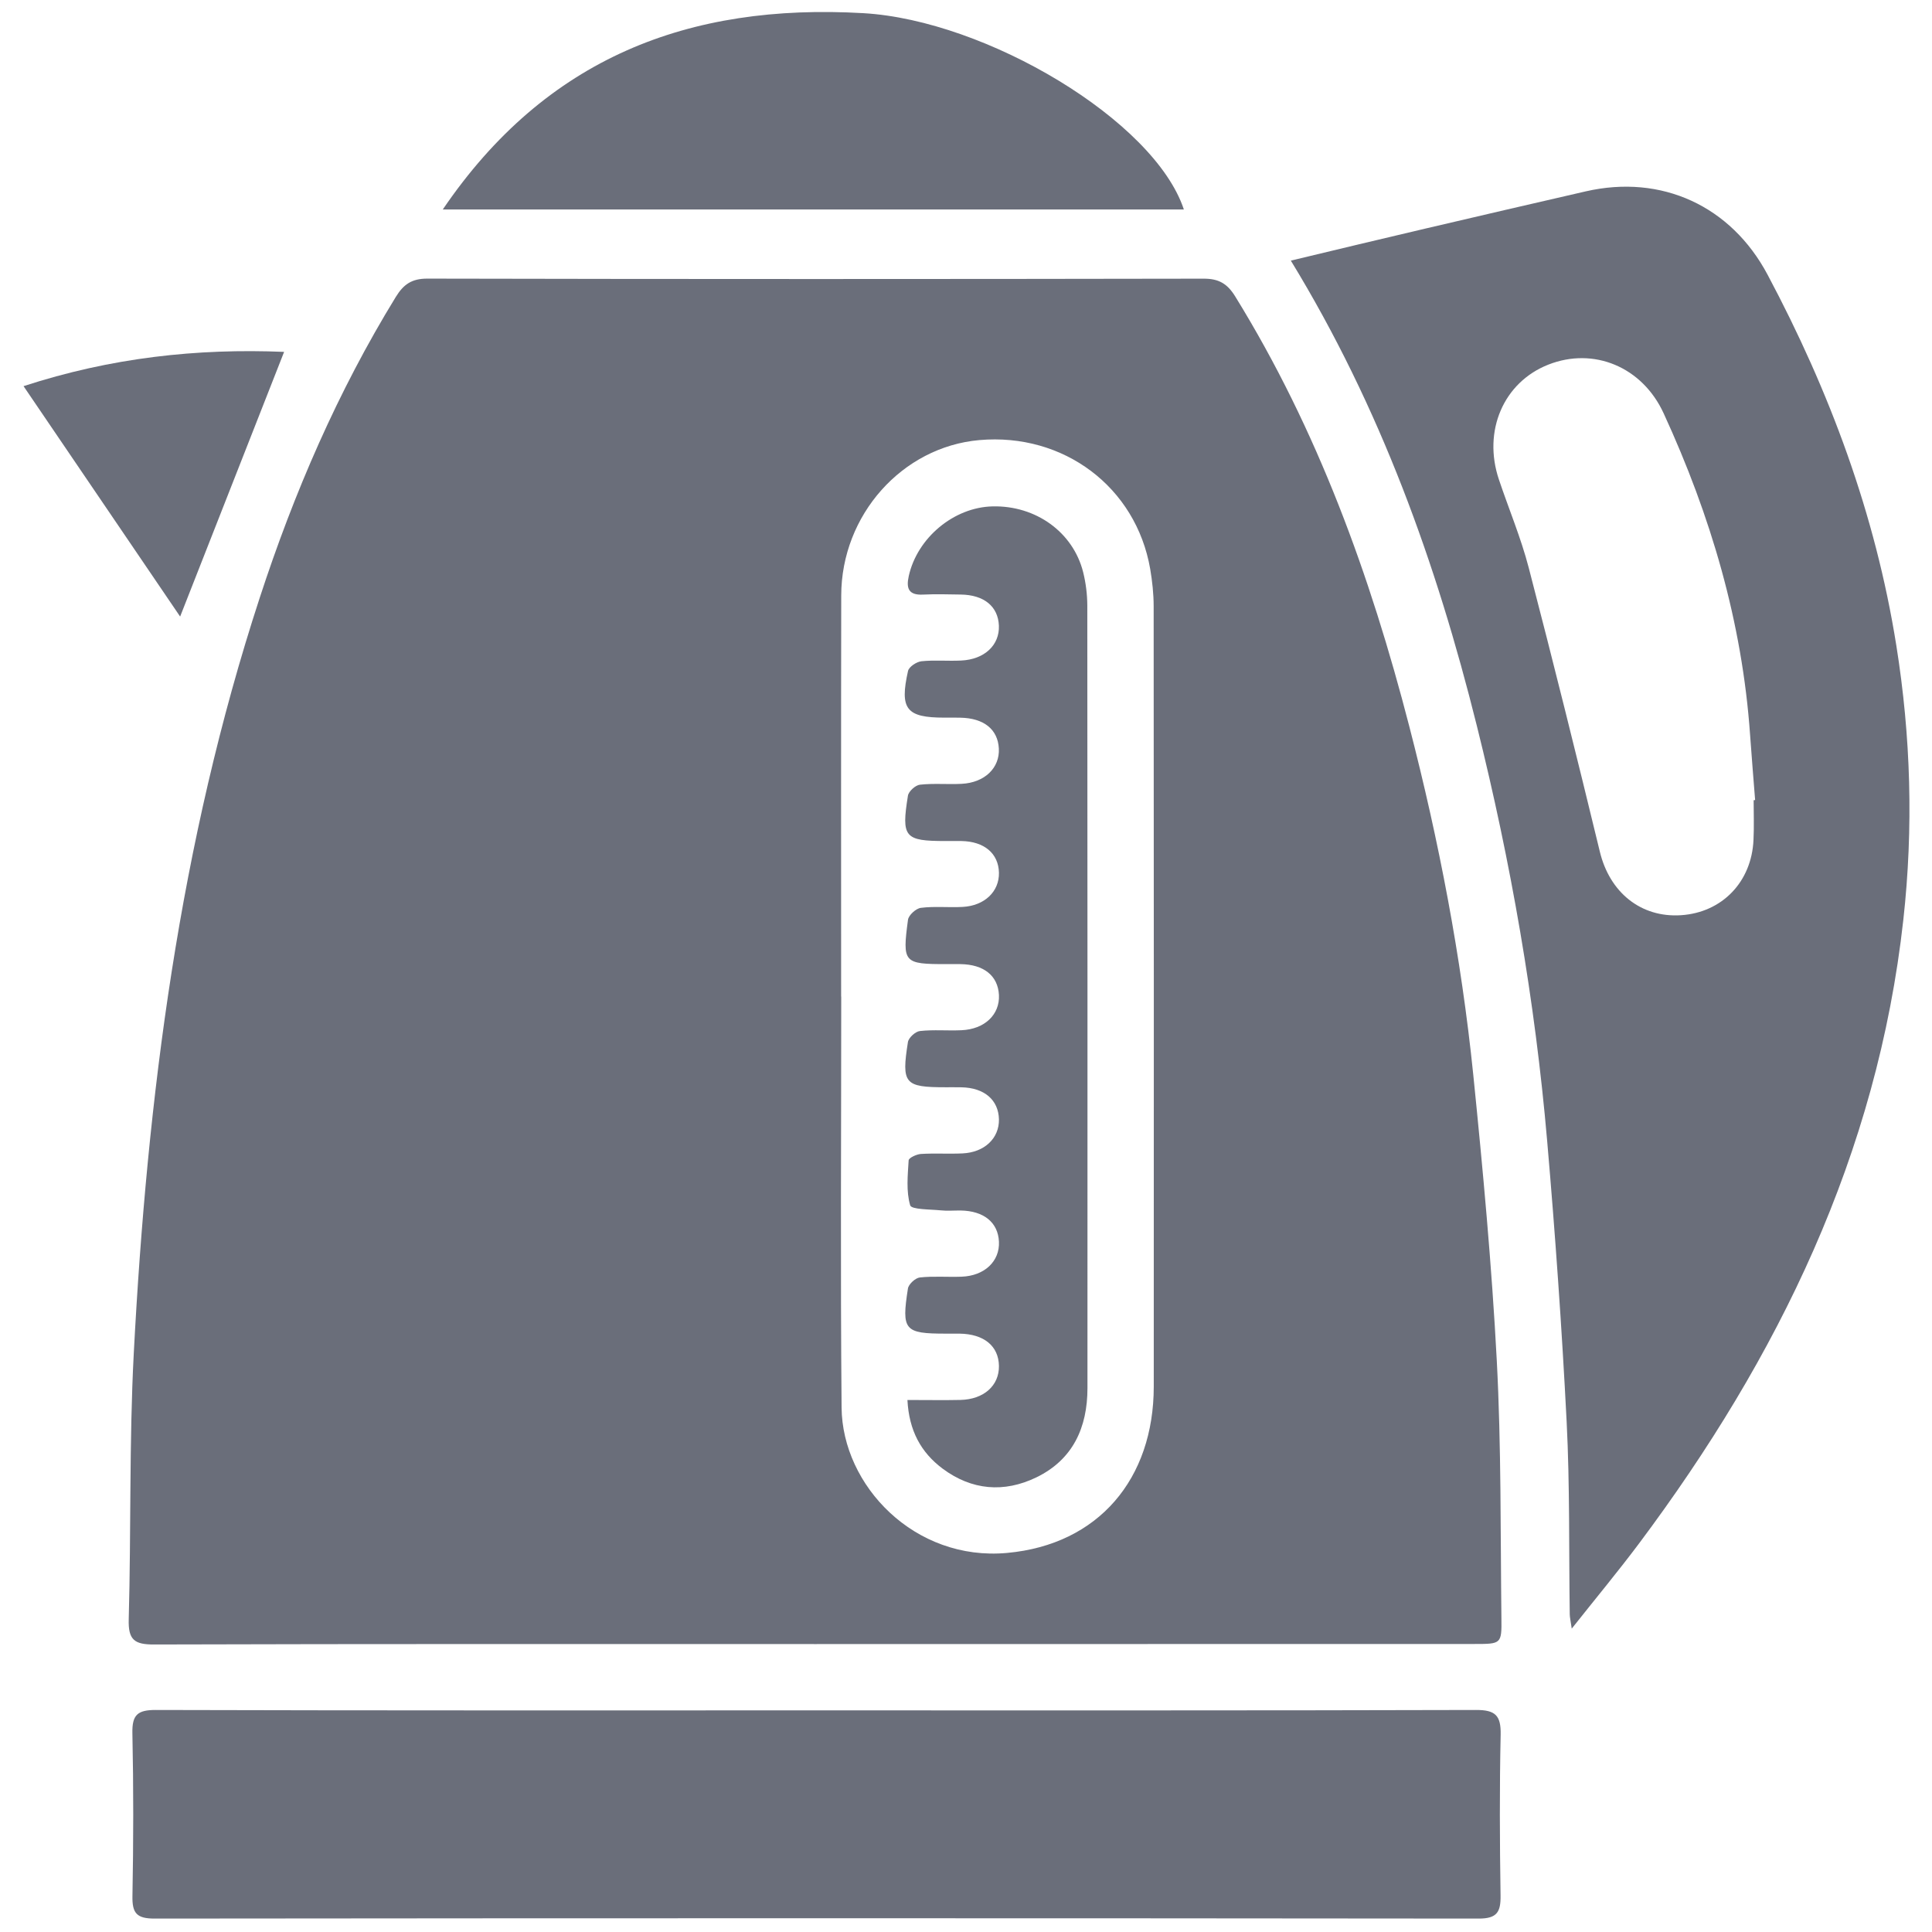 <svg width="38" height="38" viewBox="0 0 38 38" fill="none" xmlns="http://www.w3.org/2000/svg">
<path d="M16.039 32.337C11.704 32.337 7.369 32.332 3.034 32.345C2.645 32.347 2.52 32.256 2.532 31.85C2.58 30.107 2.54 28.36 2.631 26.619C2.896 21.575 3.53 16.587 5.108 11.759C5.784 9.688 6.643 7.701 7.785 5.84C7.937 5.593 8.098 5.48 8.403 5.48C13.493 5.491 18.583 5.49 23.673 5.481C23.973 5.48 24.141 5.58 24.296 5.832C25.917 8.459 26.953 11.321 27.72 14.291C28.302 16.542 28.741 18.823 28.977 21.136C29.167 23.009 29.341 24.885 29.44 26.764C29.529 28.452 29.511 30.145 29.531 31.837C29.538 32.334 29.523 32.335 29.005 32.335C24.683 32.337 20.361 32.337 16.039 32.337ZM16.544 19.602C16.545 19.602 16.545 19.602 16.546 19.602C16.546 22.297 16.529 24.991 16.553 27.686C16.567 29.217 17.987 30.712 19.81 30.544C21.606 30.38 22.692 29.087 22.693 27.273C22.695 22.158 22.695 17.041 22.691 11.926C22.691 11.681 22.664 11.433 22.623 11.191C22.344 9.58 20.921 8.51 19.262 8.656C17.745 8.79 16.548 10.129 16.546 11.713C16.541 14.344 16.544 16.973 16.544 19.602Z" fill="#6A6E7A"/>
<path d="M25.389 5.126C26.306 4.907 27.173 4.697 28.043 4.494C29.091 4.248 30.14 4.005 31.189 3.764C32.682 3.421 34.047 4.052 34.765 5.401C35.989 7.701 36.887 10.114 37.298 12.694C37.584 14.485 37.637 16.281 37.436 18.092C36.925 22.704 34.977 26.697 32.238 30.358C31.829 30.904 31.393 31.429 30.914 32.033C30.891 31.872 30.876 31.812 30.875 31.752C30.857 30.49 30.878 29.226 30.814 27.965C30.72 26.123 30.59 24.282 30.431 22.444C30.193 19.686 29.718 16.964 29.048 14.277C28.253 11.083 27.152 8.012 25.389 5.126ZM34.492 15.739C34.501 15.738 34.511 15.737 34.521 15.736C34.488 15.309 34.452 14.882 34.422 14.454C34.267 12.235 33.647 10.14 32.722 8.13C32.3 7.212 31.343 6.821 30.453 7.172C29.573 7.519 29.16 8.476 29.482 9.433C29.676 10.011 29.915 10.578 30.068 11.166C30.552 13.024 31.015 14.886 31.467 16.752C31.66 17.551 32.272 18.053 33.064 18.001C33.871 17.948 34.453 17.346 34.489 16.519C34.502 16.26 34.492 15.999 34.492 15.739Z" fill="#6A6E7A"/>
<path d="M16.108 33.641C20.416 33.641 24.725 33.645 29.033 33.633C29.413 33.632 29.523 33.742 29.516 34.116C29.493 35.17 29.498 36.225 29.514 37.28C29.519 37.604 29.448 37.736 29.086 37.736C20.404 37.727 11.722 37.727 3.04 37.736C2.691 37.736 2.598 37.633 2.605 37.293C2.625 36.226 2.627 35.158 2.604 34.091C2.596 33.729 2.705 33.632 3.065 33.633C7.413 33.645 11.761 33.641 16.108 33.641Z" fill="#6A6E7A"/>
<path d="M8.709 4.12C10.741 1.133 13.55 0.06 16.983 0.259C19.397 0.4 22.704 2.368 23.285 4.12C18.456 4.12 13.636 4.12 8.709 4.12Z" fill="#6A6E7A"/>
<path d="M0.463 7.595C2.183 7.034 3.876 6.85 5.588 6.921C4.905 8.66 4.23 10.376 3.543 12.127C2.53 10.636 1.514 9.141 0.463 7.595Z" fill="#6A6E7A"/>
<path d="M17.848 27.536C18.244 27.536 18.568 27.542 18.891 27.535C19.351 27.524 19.653 27.253 19.648 26.867C19.642 26.475 19.354 26.238 18.874 26.231C18.783 26.23 18.692 26.231 18.601 26.231C17.789 26.231 17.729 26.166 17.858 25.343C17.872 25.257 18.005 25.135 18.093 25.126C18.363 25.097 18.639 25.121 18.912 25.111C19.365 25.095 19.666 24.807 19.648 24.422C19.63 24.043 19.351 23.816 18.893 23.809C18.762 23.808 18.631 23.82 18.502 23.806C18.292 23.785 17.927 23.792 17.902 23.707C17.821 23.431 17.854 23.119 17.872 22.822C17.875 22.774 18.026 22.703 18.112 22.697C18.384 22.68 18.658 22.699 18.931 22.686C19.365 22.666 19.654 22.388 19.648 22.017C19.64 21.635 19.361 21.395 18.912 21.386C18.808 21.384 18.703 21.385 18.599 21.385C17.791 21.385 17.728 21.317 17.858 20.495C17.872 20.41 18.005 20.288 18.094 20.279C18.364 20.249 18.64 20.276 18.913 20.263C19.368 20.243 19.667 19.955 19.648 19.57C19.628 19.191 19.351 18.969 18.89 18.963C18.799 18.963 18.708 18.963 18.617 18.963C17.773 18.963 17.746 18.939 17.859 18.091C17.872 17.999 18.017 17.867 18.114 17.856C18.383 17.822 18.66 17.853 18.933 17.838C19.366 17.815 19.655 17.535 19.648 17.166C19.64 16.786 19.359 16.549 18.908 16.542C18.805 16.541 18.7 16.542 18.596 16.542C17.791 16.542 17.726 16.47 17.858 15.65C17.872 15.564 18.006 15.443 18.094 15.434C18.365 15.404 18.64 15.431 18.913 15.417C19.369 15.394 19.666 15.103 19.646 14.722C19.626 14.345 19.351 14.124 18.887 14.116C18.783 14.113 18.679 14.115 18.575 14.115C17.826 14.115 17.691 13.949 17.86 13.196C17.879 13.114 18.027 13.017 18.124 13.006C18.382 12.979 18.644 13.005 18.904 12.992C19.363 12.971 19.662 12.689 19.647 12.306C19.632 11.928 19.355 11.7 18.896 11.694C18.648 11.69 18.401 11.683 18.154 11.695C17.872 11.709 17.82 11.574 17.874 11.331C18.041 10.578 18.761 9.977 19.523 9.96C20.372 9.94 21.106 10.466 21.304 11.253C21.357 11.465 21.385 11.689 21.386 11.908C21.39 17.039 21.39 22.17 21.389 27.302C21.389 28.078 21.103 28.71 20.382 29.059C19.748 29.365 19.114 29.313 18.541 28.887C18.114 28.568 17.879 28.139 17.848 27.536Z" fill="#6A6E7A"/>
</svg>
